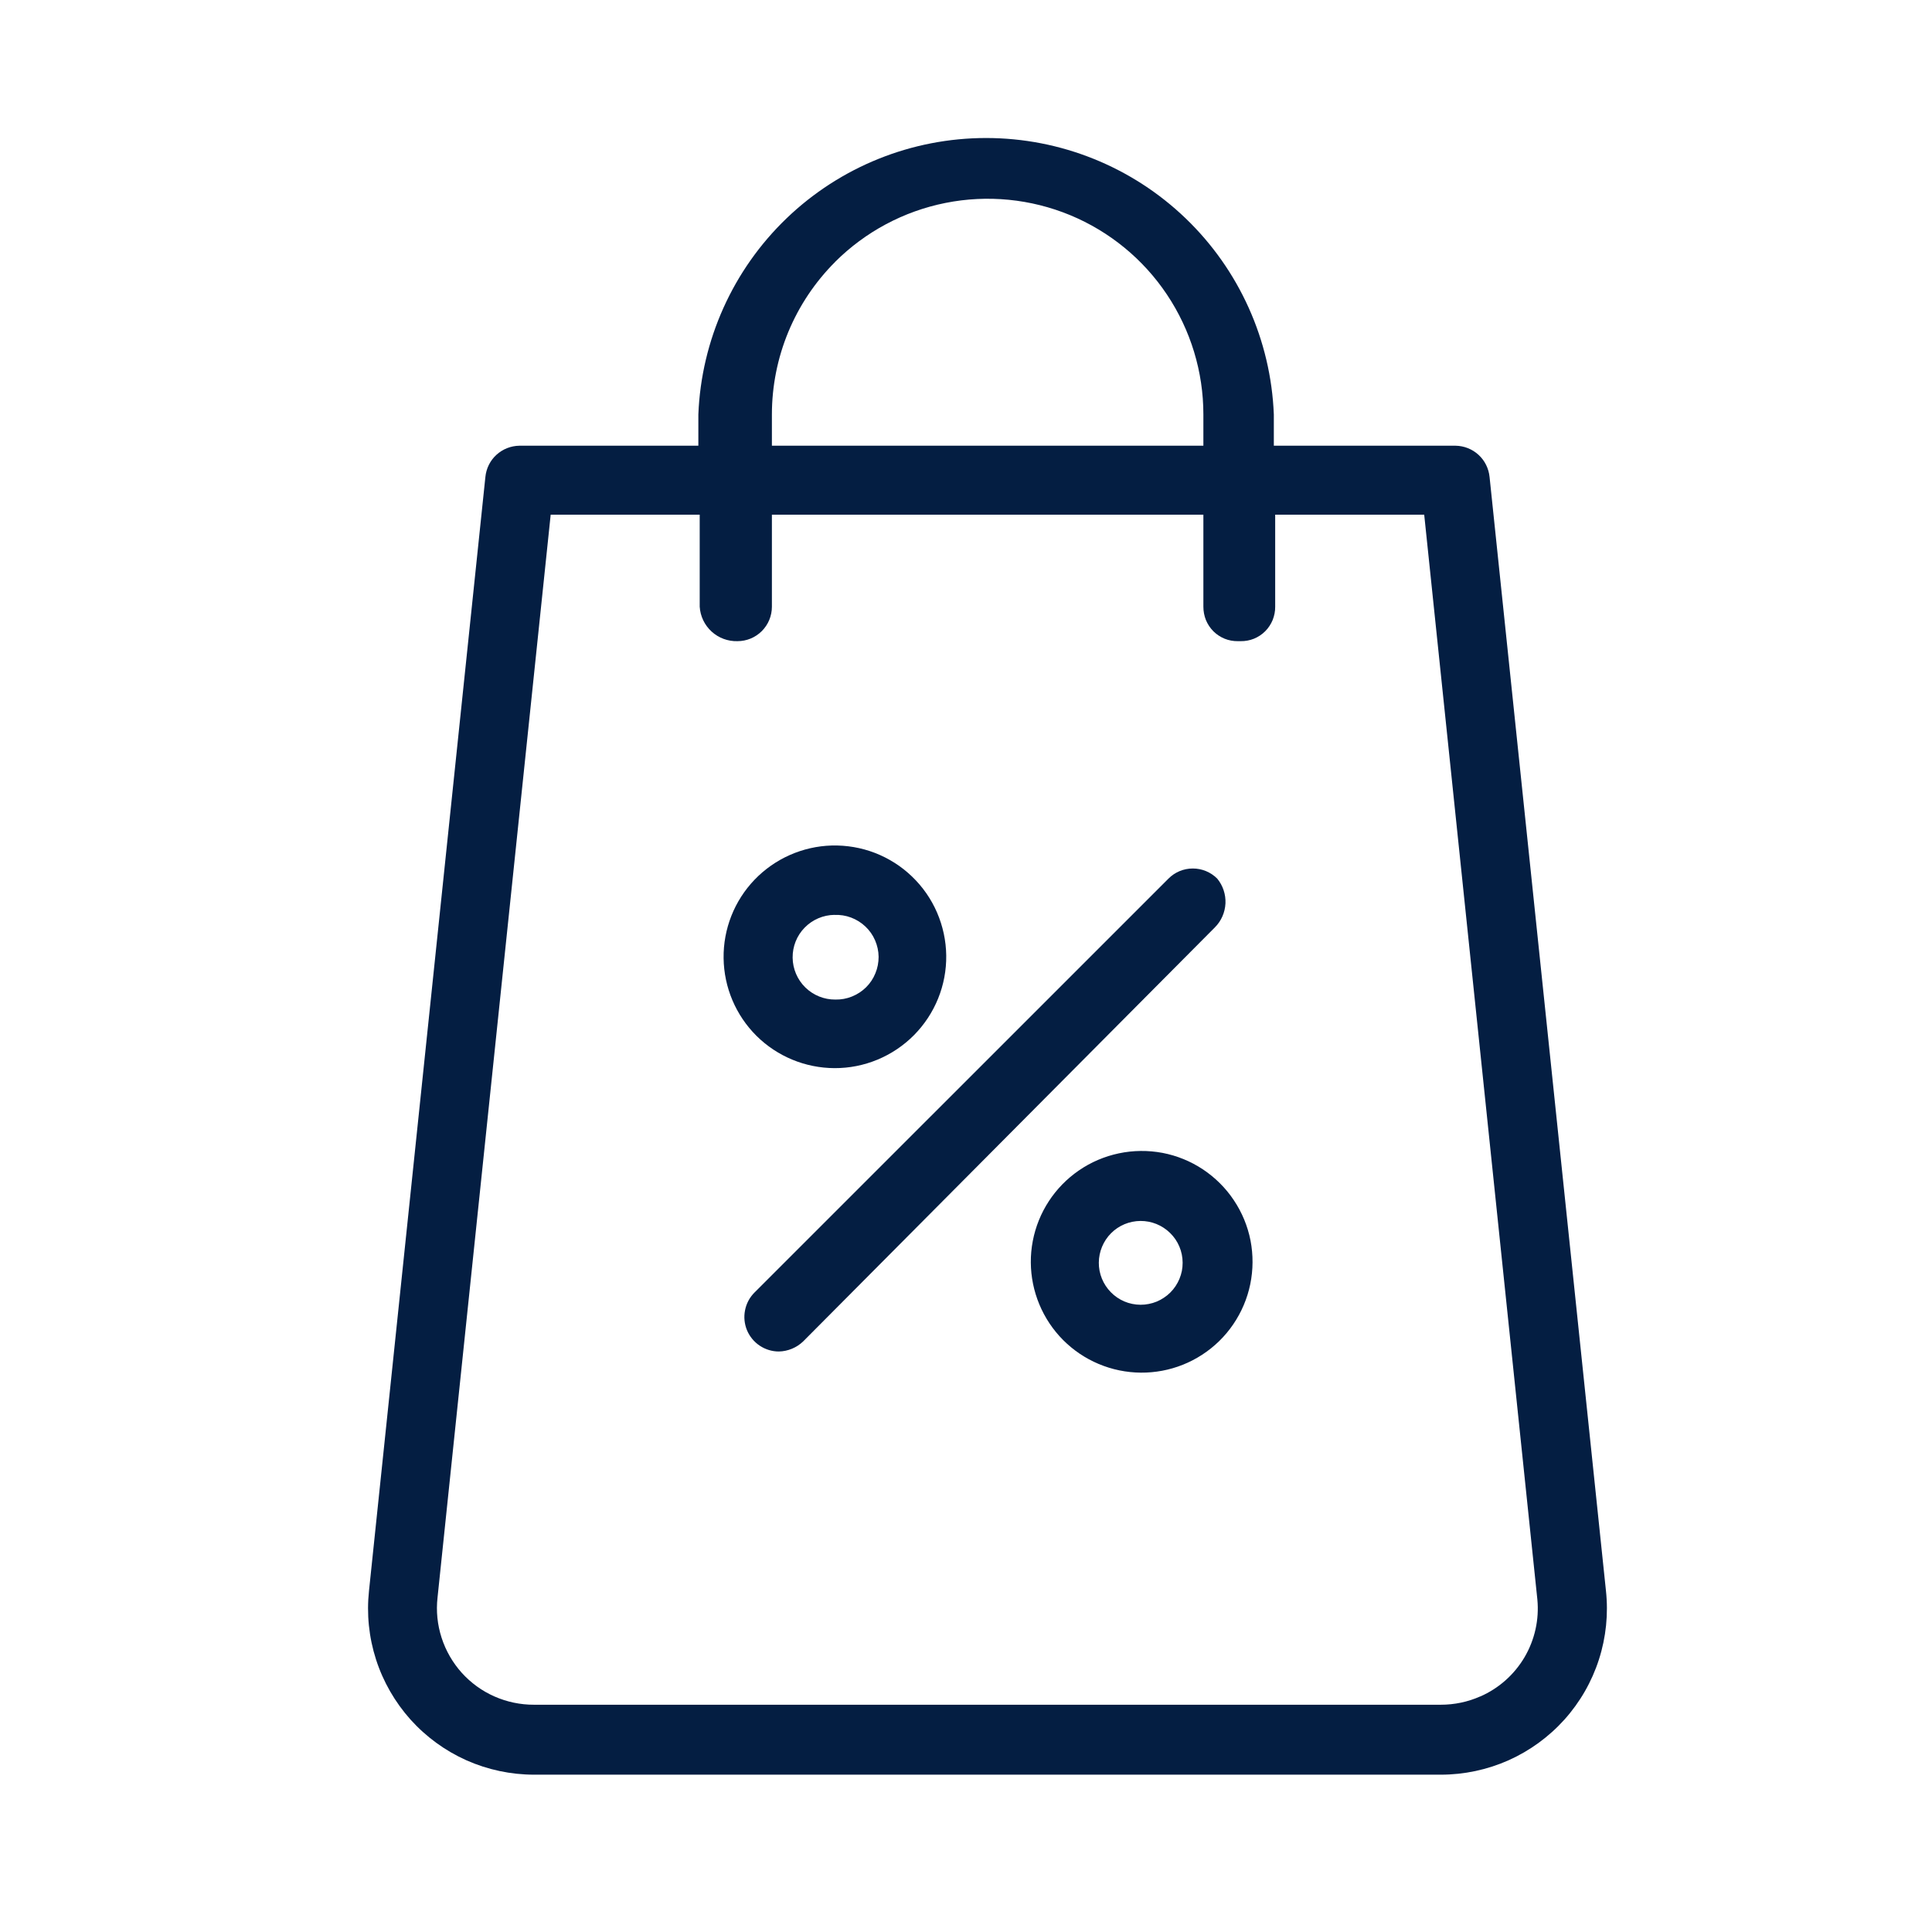 <?xml version="1.0" encoding="UTF-8" standalone="no"?><svg width="30" height="30" viewBox="0 0 30 30" fill="none" xmlns="http://www.w3.org/2000/svg">
<path d="M18.522 13.486C18.664 13.486 18.8 13.542 18.901 13.643C18.99 13.751 19.035 13.888 19.029 14.028C19.022 14.168 18.964 14.301 18.865 14.4L12.472 20.829C12.37 20.927 12.235 20.983 12.094 20.986C11.988 20.986 11.884 20.954 11.796 20.895C11.708 20.836 11.64 20.753 11.599 20.655C11.559 20.557 11.548 20.45 11.569 20.346C11.589 20.242 11.64 20.146 11.715 20.071L18.144 13.643C18.244 13.542 18.38 13.486 18.522 13.486V13.486Z" fill="#041E42"/>
<path fill-rule="evenodd" clip-rule="evenodd" d="M12.958 16.586C13.187 16.587 13.414 16.542 13.626 16.454C13.838 16.366 14.03 16.237 14.192 16.074C14.353 15.911 14.481 15.718 14.567 15.505C14.653 15.293 14.696 15.065 14.693 14.836C14.69 14.606 14.641 14.38 14.55 14.169C14.459 13.959 14.327 13.769 14.161 13.61C13.996 13.451 13.8 13.327 13.586 13.244C13.373 13.162 13.144 13.123 12.915 13.129C12.462 13.142 12.031 13.333 11.717 13.66C11.403 13.987 11.23 14.425 11.236 14.879C11.242 15.332 11.425 15.765 11.747 16.085C12.069 16.404 12.504 16.584 12.958 16.586ZM12.958 14.207C13.046 14.203 13.134 14.217 13.216 14.248C13.298 14.279 13.374 14.326 13.438 14.387C13.502 14.447 13.553 14.52 13.588 14.601C13.623 14.682 13.642 14.768 13.643 14.857C13.643 14.945 13.627 15.032 13.593 15.113C13.56 15.195 13.511 15.269 13.448 15.331C13.385 15.393 13.311 15.441 13.229 15.474C13.148 15.507 13.06 15.523 12.972 15.521C12.798 15.523 12.63 15.455 12.505 15.333C12.381 15.211 12.31 15.045 12.308 14.871C12.306 14.696 12.373 14.528 12.495 14.404C12.617 14.279 12.784 14.208 12.958 14.206V14.207ZM16.751 18.176C16.939 18.046 17.151 17.956 17.374 17.909C17.597 17.862 17.828 17.86 18.052 17.902C18.276 17.945 18.489 18.032 18.679 18.158C18.869 18.285 19.033 18.447 19.159 18.637C19.286 18.826 19.374 19.039 19.418 19.263C19.461 19.487 19.46 19.717 19.414 19.941C19.368 20.164 19.278 20.376 19.149 20.565C19.021 20.753 18.856 20.914 18.664 21.038C18.285 21.284 17.823 21.37 17.381 21.279C16.938 21.188 16.548 20.926 16.297 20.55C16.046 20.174 15.952 19.714 16.037 19.27C16.122 18.825 16.379 18.432 16.751 18.176V18.176ZM17.346 20.147C17.418 20.196 17.497 20.23 17.582 20.247C17.666 20.264 17.753 20.265 17.837 20.248C17.922 20.232 18.002 20.199 18.073 20.151C18.145 20.104 18.206 20.043 18.254 19.971C18.302 19.899 18.335 19.819 18.352 19.735C18.368 19.651 18.368 19.564 18.351 19.479C18.334 19.395 18.3 19.315 18.252 19.244C18.203 19.173 18.141 19.112 18.069 19.065C17.926 18.971 17.751 18.938 17.583 18.972C17.415 19.006 17.267 19.105 17.172 19.248C17.077 19.391 17.042 19.565 17.074 19.733C17.107 19.902 17.205 20.05 17.346 20.147V20.147ZM22.959 7.063C23.056 7.152 23.117 7.275 23.13 7.407L24.937 24.7C24.976 25.06 24.939 25.424 24.828 25.769C24.717 26.114 24.535 26.431 24.293 26.701C24.051 26.97 23.755 27.186 23.424 27.334C23.093 27.481 22.735 27.557 22.373 27.557H8.294C7.932 27.557 7.574 27.481 7.243 27.334C6.912 27.186 6.616 26.97 6.374 26.701C6.133 26.431 5.95 26.114 5.839 25.769C5.728 25.424 5.691 25.06 5.73 24.7L7.537 7.407C7.55 7.275 7.61 7.152 7.708 7.063C7.806 6.973 7.933 6.923 8.066 6.921H10.844V6.436C10.89 5.282 11.381 4.19 12.214 3.39C13.047 2.59 14.157 2.143 15.312 2.143C16.467 2.143 17.577 2.59 18.41 3.39C19.243 4.19 19.734 5.282 19.78 6.436V6.921H22.601C22.734 6.923 22.861 6.973 22.959 7.063V7.063ZM12.968 4.067C12.657 4.378 12.41 4.747 12.241 5.154C12.073 5.56 11.986 5.996 11.986 6.436V6.921H18.686V6.436C18.686 5.773 18.489 5.126 18.121 4.575C17.753 4.024 17.23 3.595 16.618 3.341C16.006 3.088 15.332 3.021 14.682 3.151C14.033 3.28 13.436 3.599 12.967 4.067H12.968ZM22.985 26.343C23.273 26.217 23.513 26.004 23.673 25.733C23.832 25.462 23.902 25.148 23.872 24.836L22.115 7.992H19.801V9.421C19.802 9.491 19.788 9.561 19.762 9.627C19.735 9.692 19.696 9.752 19.646 9.802C19.596 9.852 19.537 9.891 19.471 9.918C19.406 9.944 19.336 9.957 19.265 9.956H19.222C19.151 9.957 19.081 9.944 19.016 9.918C18.951 9.891 18.891 9.852 18.841 9.802C18.791 9.752 18.752 9.692 18.725 9.627C18.699 9.561 18.686 9.491 18.686 9.421V7.992H11.986V9.421C11.986 9.563 11.93 9.699 11.829 9.8C11.729 9.9 11.593 9.956 11.451 9.956C11.303 9.96 11.159 9.907 11.05 9.807C10.94 9.707 10.874 9.568 10.865 9.421V7.992H8.551L6.794 24.806C6.77 25.017 6.792 25.23 6.857 25.431C6.922 25.632 7.029 25.818 7.17 25.975C7.312 26.132 7.485 26.258 7.679 26.343C7.872 26.428 8.082 26.472 8.294 26.471H22.372C22.583 26.471 22.792 26.428 22.985 26.342V26.343Z" fill="#041E42"/>
</svg>

